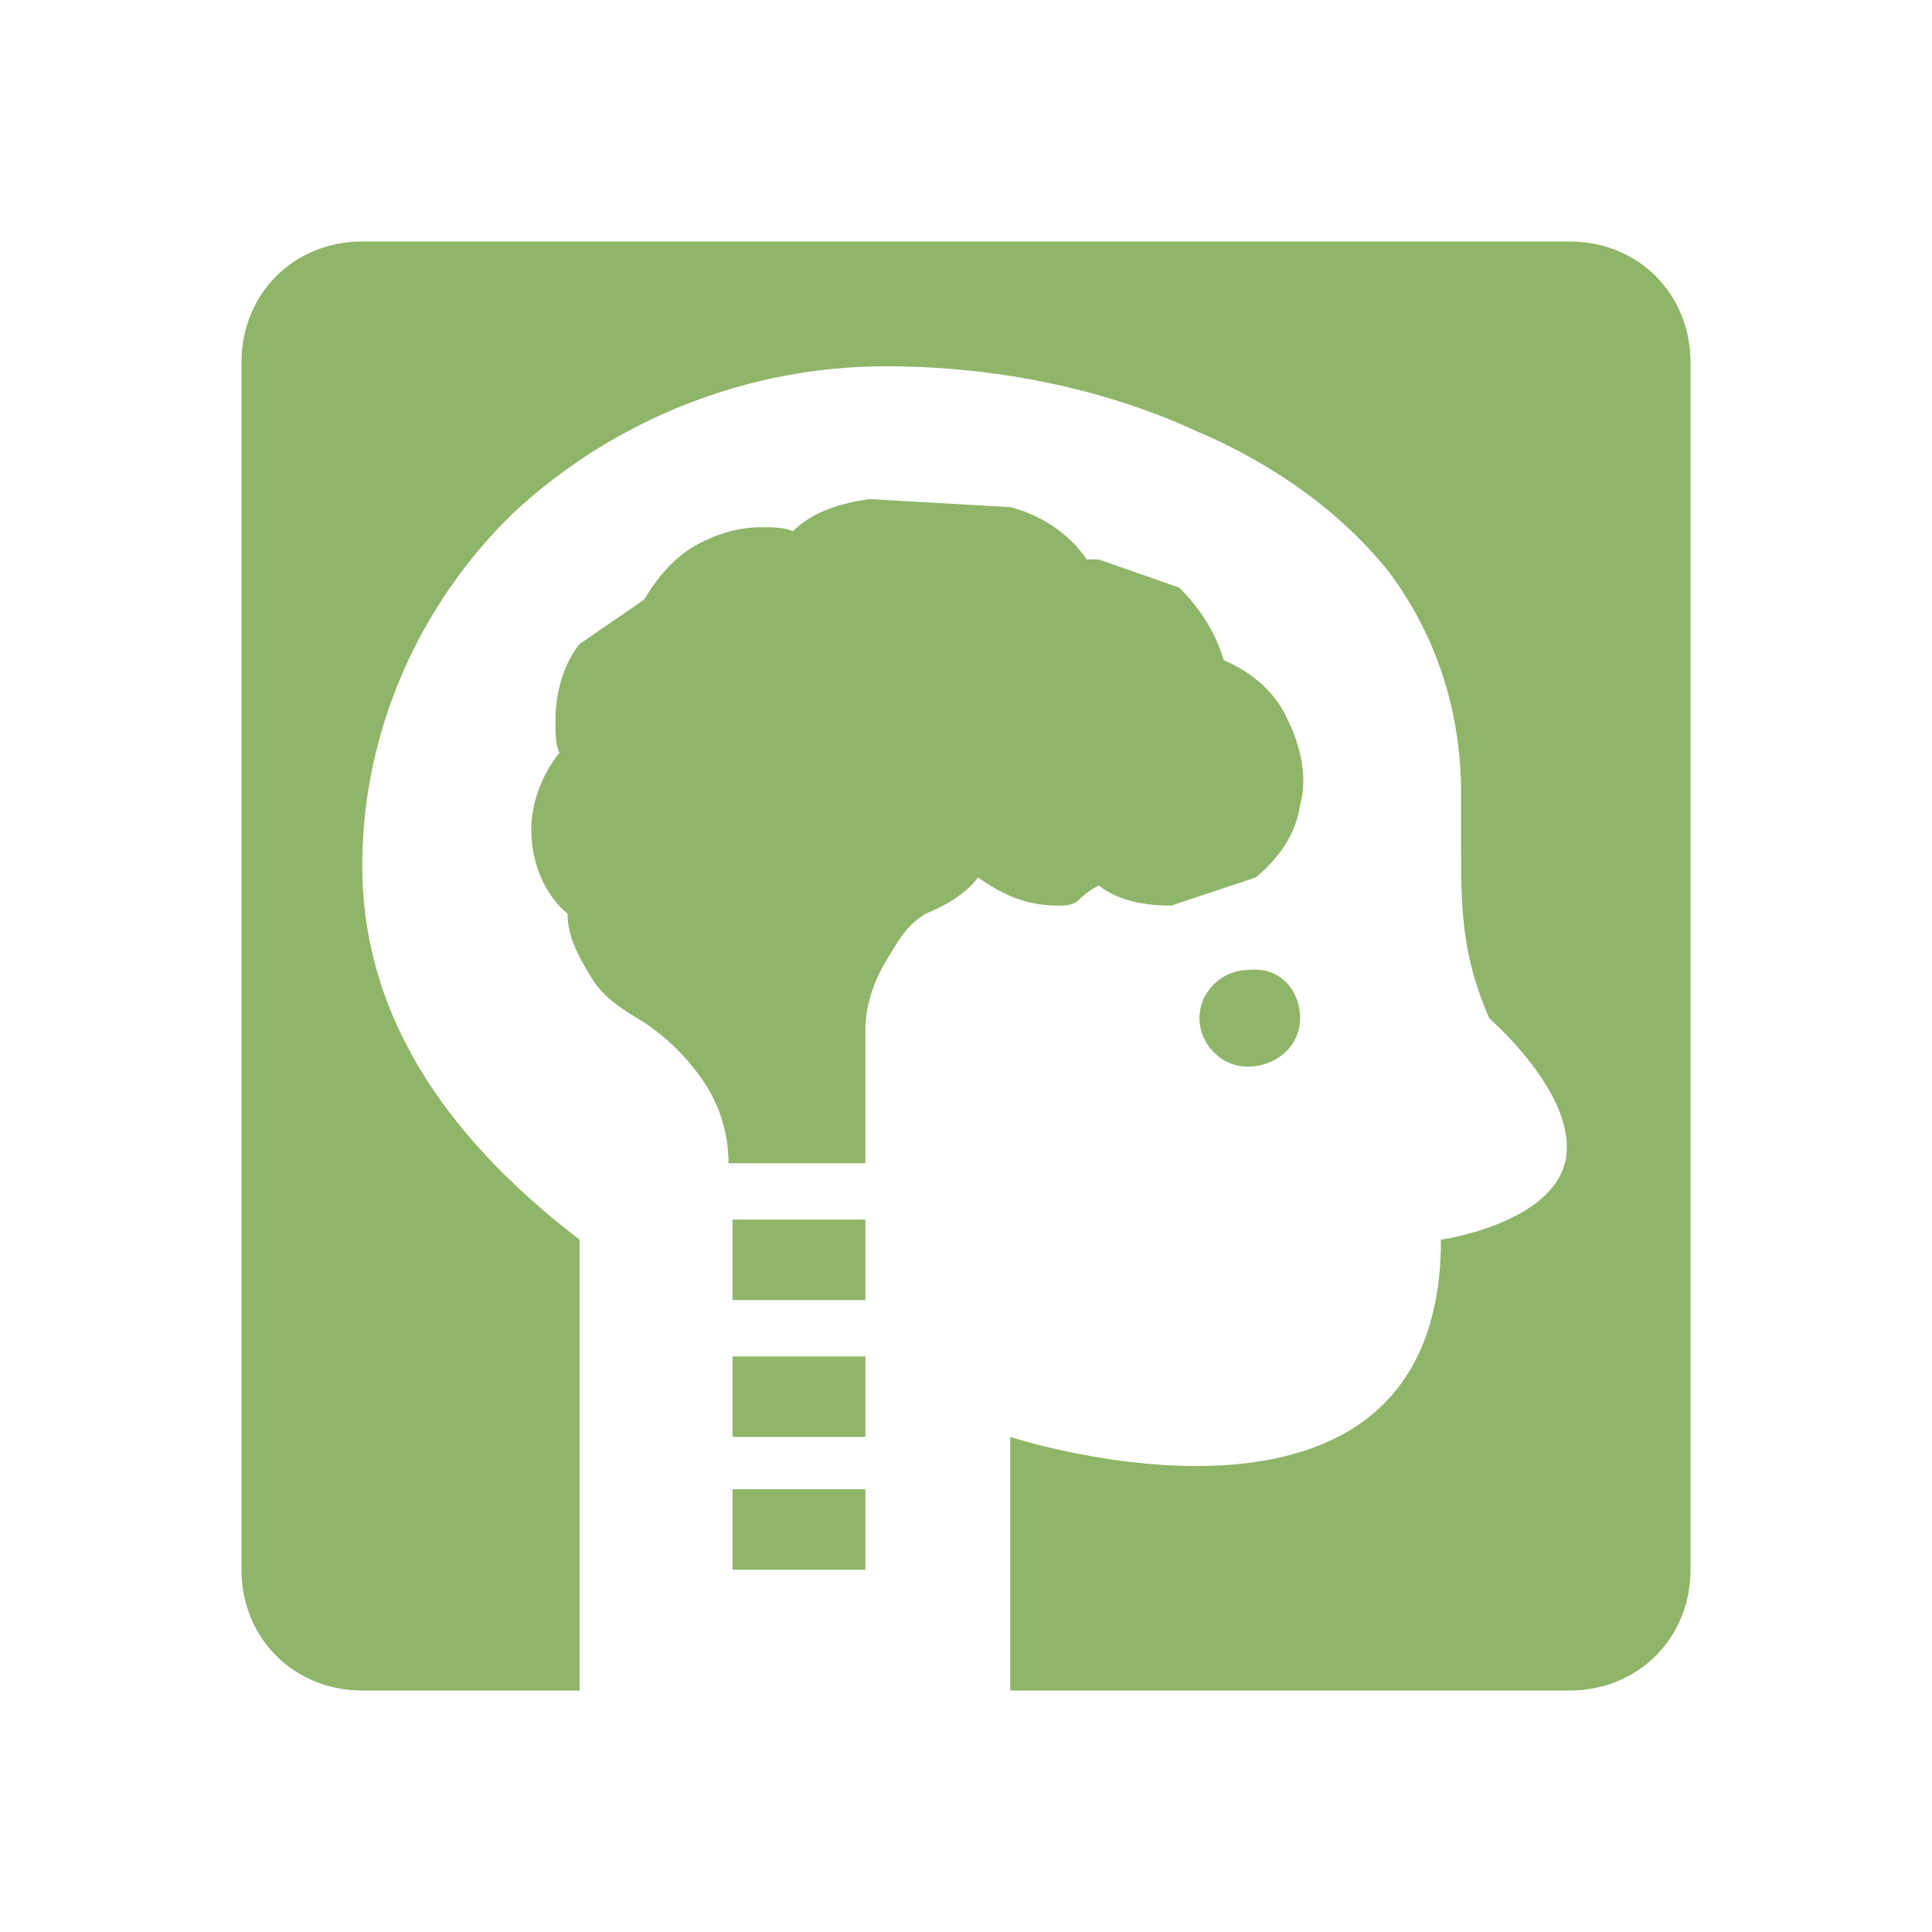 <?xml version="1.0" encoding="utf-8"?>
<!-- Generator: $$$/GeneralStr/196=Adobe Illustrator 27.6.0, SVG Export Plug-In . SVG Version: 6.00 Build 0)  -->
<svg version="1.1" id="Ebene_1" xmlns="http://www.w3.org/2000/svg" xmlns:xlink="http://www.w3.org/1999/xlink" x="0px" y="0px"
	 viewBox="0 0 48 48" style="enable-background:new 0 0 48 48;" xml:space="preserve">
<style type="text/css">
	.st0{fill-rule:evenodd;clip-rule:evenodd;fill:#8FB569;}
	.st1{fill:#8FB569;}
</style>
<path class="st0" d="M9,6C7.3,6,6,7.3,6,9v30c0,1.7,1.3,3,3,3h5.4V30.8c-3-2.3-5.4-5.3-5.4-9.3c0-3.3,1.4-6.5,3.8-8.8
	c2.5-2.3,5.8-3.6,9.2-3.6c2.6,0,5.3,0.5,7.7,1.6c1.9,0.8,3.6,2,4.8,3.5c1.2,1.6,1.8,3.5,1.8,5.5c0,0.4,0,0.9,0,1.3
	c0,1.5,0,2.7,0.7,4.3c0,0,2.2,1.9,1.9,3.5c-0.3,1.6-3.1,2-3.1,2c0,8.4-10.7,4.9-10.7,4.9V42H39c1.7,0,3-1.3,3-3V9c0-1.7-1.3-3-3-3H9
	z"/>
<path class="st1" d="M26.3,22.5c0.6,0,0.4-0.2,1-0.5c0.5,0.4,1.2,0.5,1.8,0.5l2.1-0.7c0.6-0.5,1-1.1,1.1-1.8c0.2-0.7,0-1.5-0.3-2.1
	c-0.3-0.7-0.9-1.2-1.6-1.5c-0.2-0.7-0.6-1.3-1.1-1.8l-2-0.7H27c-0.4-0.6-1.1-1.1-1.9-1.3l-3.5-0.2c-0.7,0.1-1.4,0.3-1.9,0.8
	c-0.2-0.1-0.5-0.1-0.8-0.1c-0.6,0-1.2,0.2-1.7,0.5c-0.5,0.3-0.9,0.8-1.2,1.3l-1.6,1.1c-0.4,0.5-0.6,1.2-0.6,1.9c0,0.3,0,0.6,0.1,0.8
	c-0.4,0.5-0.7,1.2-0.7,1.9c0,0.8,0.3,1.6,0.9,2.1c0,0.6,0.3,1.1,0.6,1.6c0.3,0.5,0.8,0.8,1.3,1.1c0.6,0.4,1.1,0.9,1.5,1.5
	s0.6,1.3,0.6,2h3.4v-3.3c0-0.6,0.2-1.2,0.5-1.7c0.3-0.5,0.5-0.9,1-1.2c0.5-0.2,1-0.5,1.3-0.9C25,22.3,25.6,22.5,26.3,22.5z"/>
<path class="st1" d="M32.3,25.3c0,0.7-0.6,1.2-1.3,1.2c-0.7,0-1.2-0.6-1.2-1.2c0-0.7,0.6-1.2,1.2-1.2C31.8,24,32.3,24.6,32.3,25.3z"
	/>
<path class="st0" d="M21.5,32.3h-3.3v-2h3.3V32.3z"/>
<path class="st0" d="M21.5,35.7h-3.3v-2h3.3V35.7z"/>
<path class="st0" d="M21.5,39h-3.3v-2h3.3V39z"/>
</svg>
